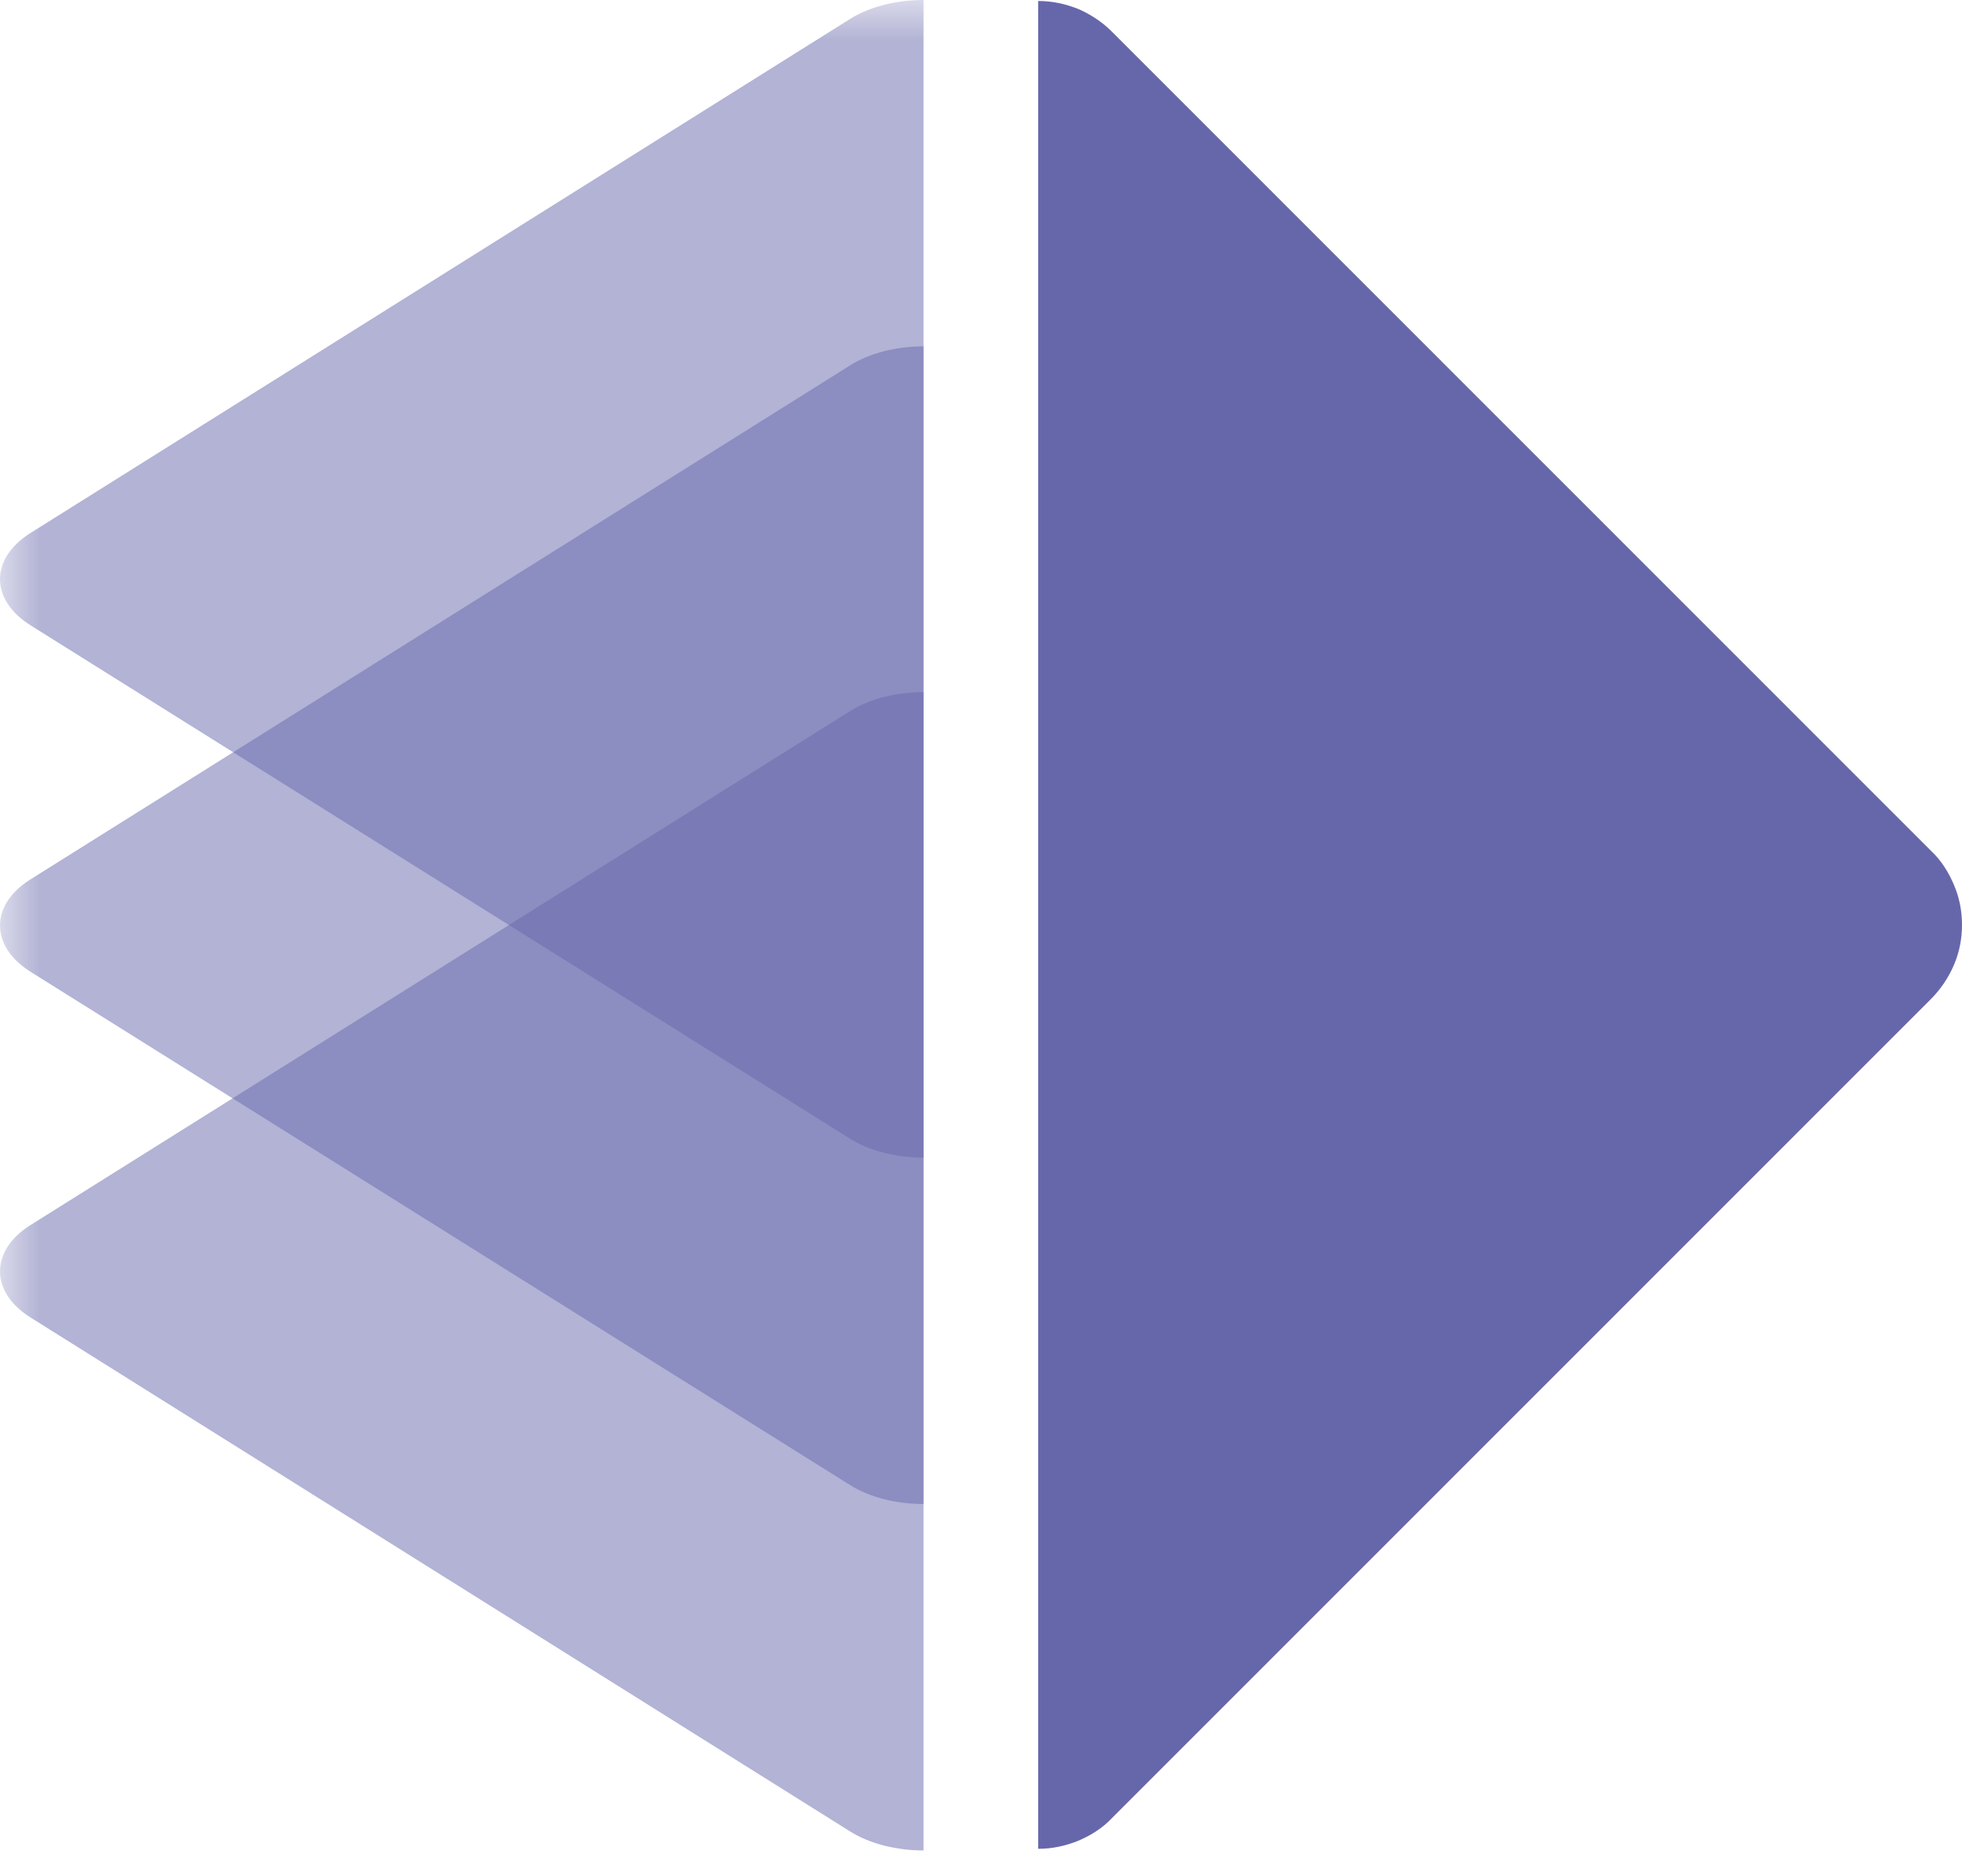 <?xml version="1.0" encoding="UTF-8"?>
<svg xmlns="http://www.w3.org/2000/svg" xmlns:xlink="http://www.w3.org/1999/xlink" width="24" height="22.957" viewBox="0 0 24 22.957">
<defs>
<filter id="filter-remove-color" x="0%" y="0%" width="100%" height="100%">
<feColorMatrix color-interpolation-filters="sRGB" values="0 0 0 0 1 0 0 0 0 1 0 0 0 0 1 0 0 0 1 0" />
</filter>
<mask id="mask-0">
<g filter="url(#filter-remove-color)">
<rect x="-2.4" y="-2.296" width="28.8" height="27.548" fill="rgb(0%, 0%, 0%)" fill-opacity="0.5"/>
</g>
</mask>
<clipPath id="clip-0">
<rect x="0" y="0" width="24" height="23"/>
</clipPath>
<g id="source-7" clip-path="url(#clip-0)">
<path fill-rule="nonzero" fill="rgb(40%, 40.392%, 67.059%)" fill-opacity="1" d="M 11.297 18.402 C 10.973 18.402 10.641 18.324 10.395 18.168 L 0.375 11.891 C -0.125 11.578 -0.125 11.07 0.375 10.758 L 10.395 4.473 C 10.641 4.316 10.973 4.238 11.297 4.238 Z M 11.297 18.402 "/>
</g>
<mask id="mask-1">
<g filter="url(#filter-remove-color)">
<rect x="-2.4" y="-2.296" width="28.8" height="27.548" fill="rgb(0%, 0%, 0%)" fill-opacity="0.5"/>
</g>
</mask>
<clipPath id="clip-1">
<rect x="0" y="0" width="24" height="23"/>
</clipPath>
<g id="source-11" clip-path="url(#clip-1)">
<path fill-rule="nonzero" fill="rgb(40%, 40.392%, 67.059%)" fill-opacity="1" d="M 11.297 14.164 C 10.973 14.164 10.641 14.086 10.395 13.93 L 0.375 7.652 C -0.125 7.34 -0.125 6.832 0.375 6.52 L 10.395 0.234 C 10.641 0.078 10.973 0 11.297 0 Z M 11.297 14.164 "/>
</g>
<mask id="mask-2">
<g filter="url(#filter-remove-color)">
<rect x="-2.4" y="-2.296" width="28.8" height="27.548" fill="rgb(0%, 0%, 0%)" fill-opacity="0.5"/>
</g>
</mask>
<clipPath id="clip-2">
<rect x="0" y="0" width="24" height="23"/>
</clipPath>
<g id="source-15" clip-path="url(#clip-2)">
<path fill-rule="nonzero" fill="rgb(40%, 40.392%, 67.059%)" fill-opacity="1" d="M 11.297 22.641 C 10.973 22.641 10.641 22.562 10.395 22.406 L 0.375 16.121 C -0.125 15.809 -0.125 15.301 0.375 14.988 L 10.395 8.703 C 10.641 8.547 10.973 8.469 11.297 8.469 Z M 11.297 22.641 "/>
</g>
</defs>
<path fill-rule="nonzero" fill="rgb(40%, 40.392%, 67.059%)" fill-opacity="1" d="M 12.699 22.621 C 12.871 22.621 13.031 22.586 13.188 22.523 C 13.344 22.457 13.488 22.367 13.605 22.242 L 23.621 12.223 C 23.738 12.105 23.836 11.961 23.902 11.805 C 23.969 11.648 24 11.484 24 11.316 C 24 11.148 23.969 10.984 23.902 10.828 C 23.836 10.672 23.746 10.527 23.621 10.41 L 13.605 0.391 C 13.488 0.273 13.344 0.176 13.188 0.109 C 13.031 0.047 12.871 0.012 12.699 0.012 Z M 12.699 22.621 "/>
<g mask="url(#mask-0)">
<use xlink:href="#source-7"/>
</g>
<g mask="url(#mask-1)">
<use xlink:href="#source-11"/>
</g>
<g mask="url(#mask-2)">
<use xlink:href="#source-15"/>
</g>
</svg>
